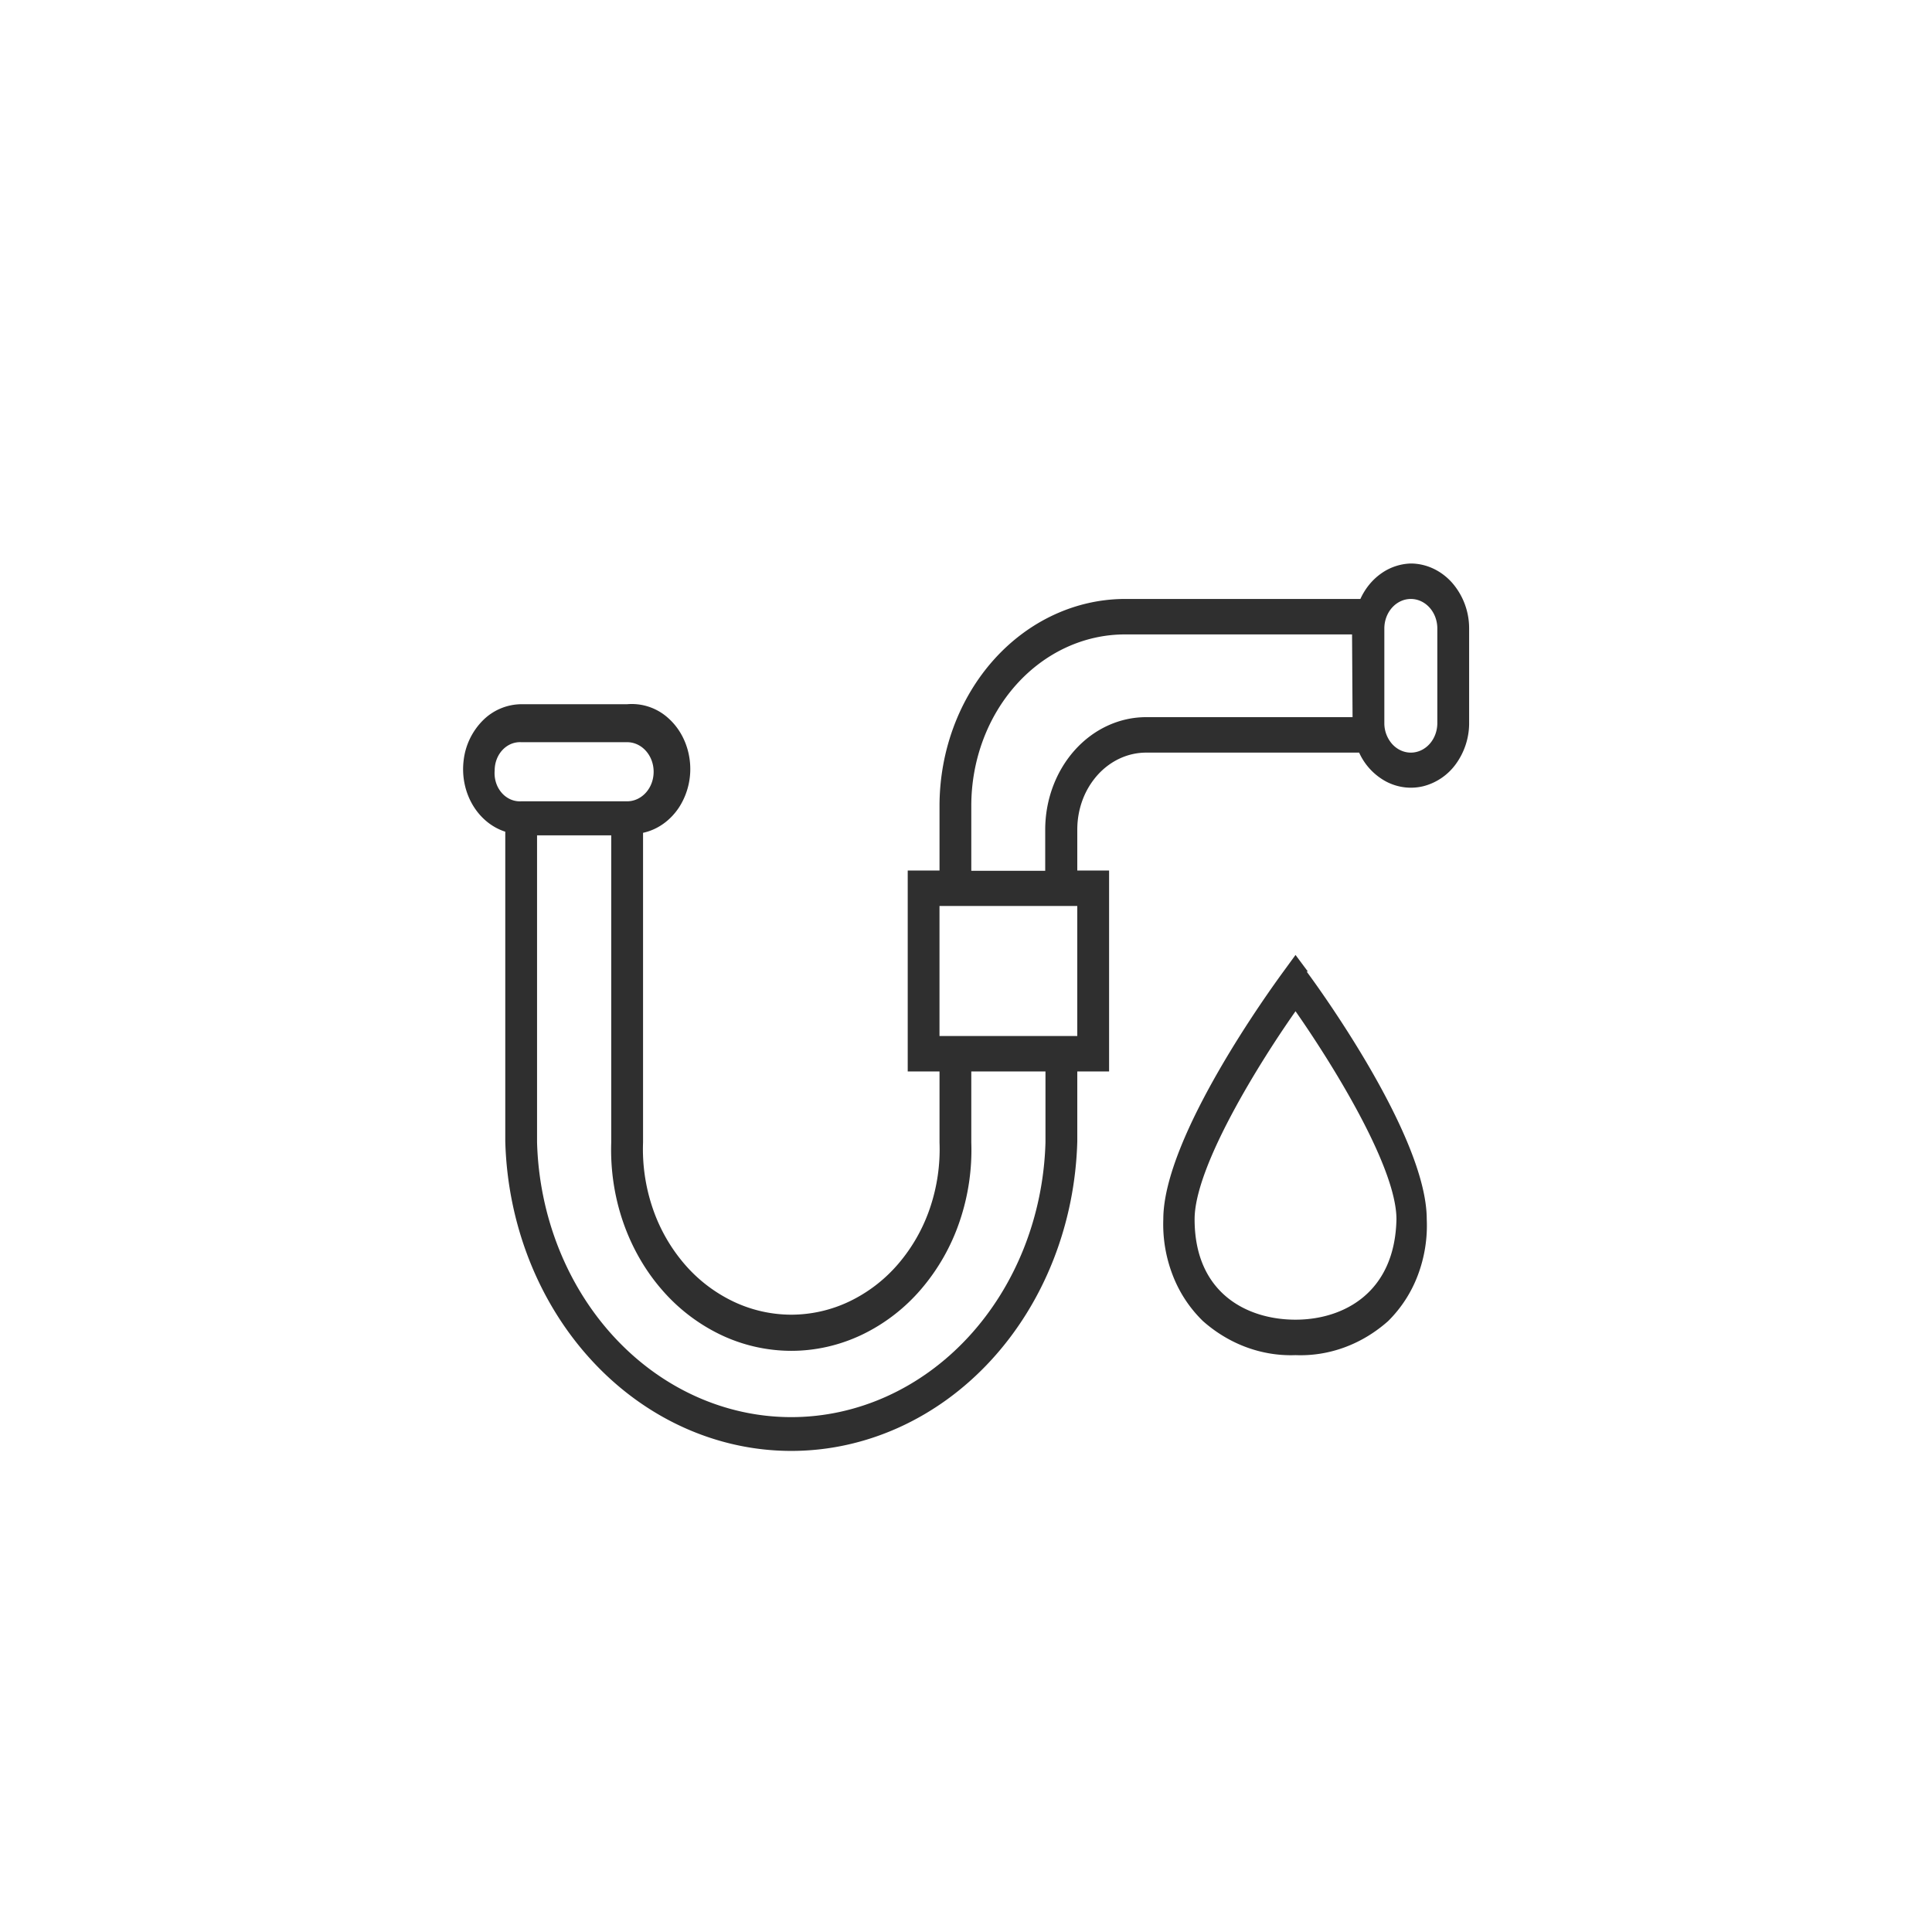 <svg width="96" height="96" fill="none" xmlns="http://www.w3.org/2000/svg"><g clip-path="url(#clip0_2_22)" fill="#2F2F2F"><path d="M71.42 35.929c0 .39-.138.762-.385 1.038-.247.275-.582.43-.931.43-.35 0-.684-.155-.931-.43a1.558 1.558 0 01-.386-1.038V31.23c0-.39.139-.763.386-1.038s.582-.43.93-.43c.35 0 .685.155.932.43s.385.649.385 1.038v4.699zm-4.212-.294H56.952c-1.33 0-2.606.59-3.546 1.638-.94 1.05-1.47 2.472-1.47 3.955v2.042h-3.673v-3.23c0-2.259.805-4.425 2.237-6.022 1.432-1.597 3.374-2.494 5.399-2.494h11.284l.025 4.111zM53.529 51.478h-6.846v-6.46h6.846v6.46zm-1.58 5.286c-.103 3.66-1.48 7.13-3.837 9.679-2.357 2.548-5.511 3.973-8.794 3.973-3.283 0-6.437-1.425-8.795-3.973-2.357-2.548-3.734-6.02-3.837-9.679V41.508h3.686v15.256c-.045 1.342.153 2.68.582 3.934.43 1.254 1.081 2.4 1.916 3.366a8.995 8.995 0 002.945 2.262 8.167 8.167 0 003.503.796c1.204 0 2.395-.27 3.503-.796a8.993 8.993 0 002.944-2.262 10.196 10.196 0 001.916-3.366 11.01 11.01 0 00.582-3.934V53.24h3.686v3.524zM24.58 38.278c0-.19.035-.377.102-.552.067-.174.165-.332.288-.462.123-.131.269-.233.428-.299.16-.066.33-.095.5-.086h5.265c.35 0 .684.155.93.43.248.276.386.65.386 1.039 0 .39-.138.763-.385 1.038s-.582.43-.931.43h-5.266a1.138 1.138 0 01-.53-.096 1.255 1.255 0 01-.446-.335 1.437 1.437 0 01-.279-.512 1.55 1.55 0 01-.061-.595zM70.105 28a2.674 2.674 0 00-1.472.494c-.442.31-.8.749-1.036 1.268H55.9c-2.443.004-4.785 1.088-6.513 3.014-1.727 1.927-2.7 4.54-2.703 7.264v3.216h-1.58v9.984h1.58v3.524a9.084 9.084 0 01-.47 3.25 8.402 8.402 0 01-1.576 2.782 7.412 7.412 0 01-2.428 1.87 6.723 6.723 0 01-2.891.66 6.723 6.723 0 01-2.892-.66 7.412 7.412 0 01-2.428-1.87 8.403 8.403 0 01-1.575-2.783 9.086 9.086 0 01-.471-3.249V41.382c.727-.157 1.373-.619 1.805-1.29a3.52 3.52 0 00.514-2.322c-.102-.819-.48-1.563-1.059-2.08a2.696 2.696 0 00-2.05-.698h-5.266a2.73 2.73 0 00-1.895.797 3.352 3.352 0 00-.963 1.988c-.096.77.06 1.553.44 2.205.38.652.958 1.13 1.628 1.344v15.382c.11 4.122 1.655 8.035 4.309 10.907 2.653 2.873 6.205 4.48 9.903 4.48 3.697 0 7.25-1.607 9.903-4.48 2.653-2.872 4.198-6.785 4.308-10.907V53.24h1.58v-9.984h-1.58v-2.042c0-.5.089-.997.26-1.46a3.89 3.89 0 01.743-1.239c.642-.716 1.512-1.118 2.42-1.118h10.582a3.062 3.062 0 001.354 1.445c.583.3 1.238.377 1.864.217a2.87 2.87 0 001.593-1.102A3.459 3.459 0 0073 36v-4.77a3.444 3.444 0 00-.852-2.28c-.542-.605-1.277-.946-2.044-.95z"/><path d="M64.374 65.574c-2.407 0-5.015-1.315-5.015-4.992 0-2.601 3.185-7.733 5.015-10.334 1.818 2.6 5.015 7.733 5.015 10.334-.075 3.677-2.658 4.992-5.015 4.992zm.614-17.298l-.614-.825-.602.825c-.614.84-5.968 8.208-5.968 12.306a7.01 7.01 0 00.467 2.781 6.35 6.35 0 001.502 2.28c1.305 1.155 2.936 1.754 4.601 1.693 1.666.066 3.298-.534 4.601-1.692a6.344 6.344 0 001.479-2.287 6.97 6.97 0 00.44-2.775c0-4.098-5.354-11.48-5.968-12.306h.062z"/></g><defs><clipPath id="clip0_2_22"><path transform="translate(23 28)" d="M0 0h50v44.607H0z"/></clipPath></defs></svg>